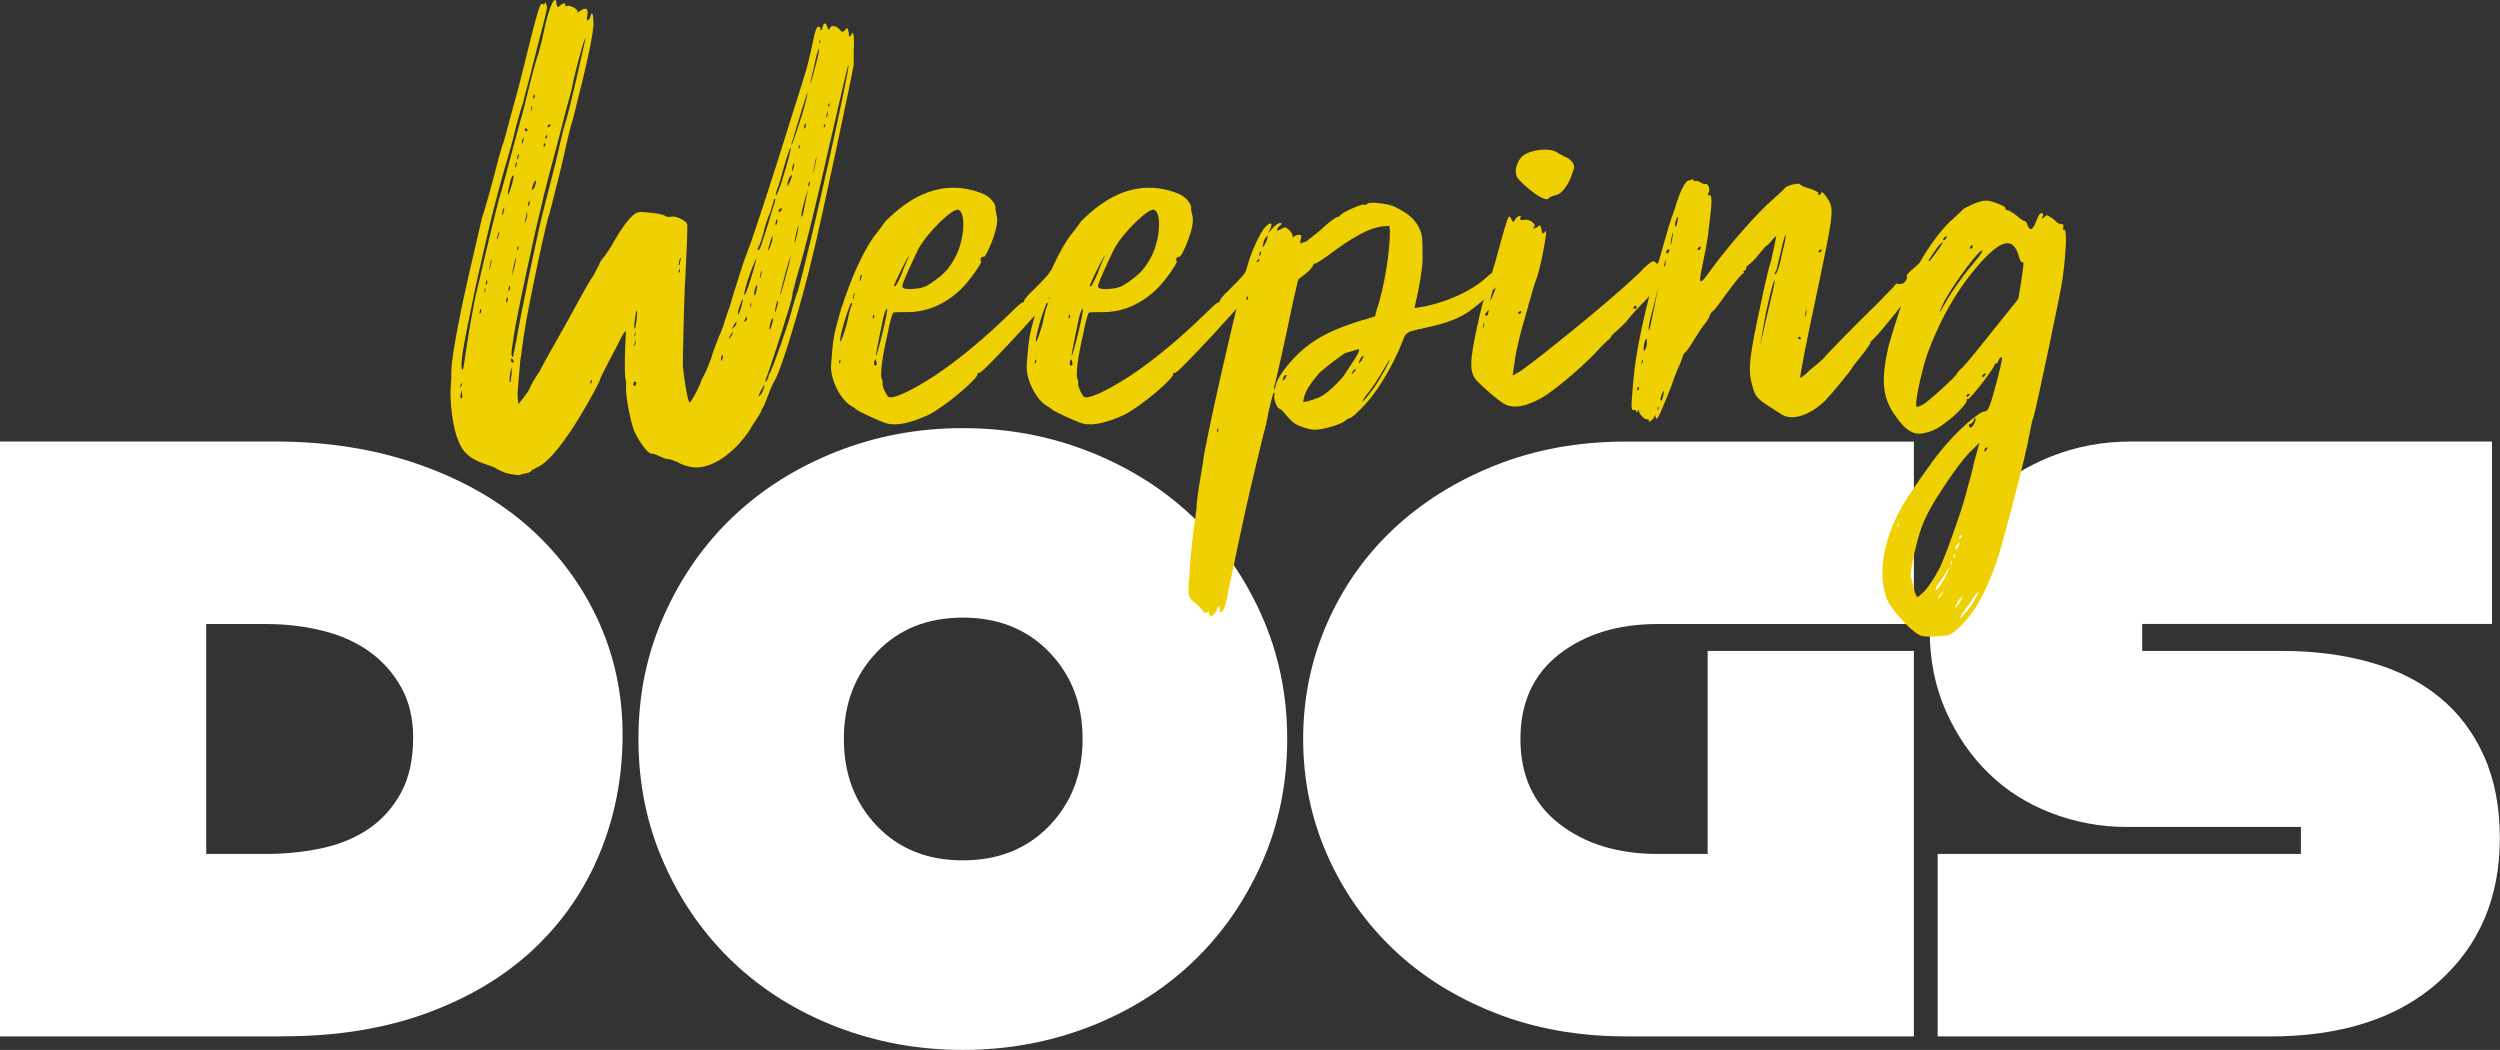 <svg viewBox="0 0 312.05 131.05" height="131.05" width="312.05" xmlns="http://www.w3.org/2000/svg" data-name="Layer 2" id="b">
  <rect x="0" y="0" width="312.05" height="131.05" fill="#333333" stroke="none"/>
  <g data-name="Layer 1" id="c">
    <g>
      <path fill="#fff" d="M35.34,129.36H0V55.11h34.35c6.4,0,12.29.92,17.67,2.77,5.38,1.85,9.95,4.41,13.71,7.67,3.76,3.27,6.7,7.15,8.81,11.63,2.11,4.49,3.17,9.34,3.17,14.55s-.94,10.12-2.82,14.7c-1.88,4.59-4.62,8.58-8.22,11.98-3.6,3.4-8.04,6.07-13.32,8.02s-11.29,2.92-18.02,2.92ZM25.74,106.59h7.42c2.51,0,4.88-.25,7.13-.74,2.24-.5,4.19-1.32,5.84-2.47,1.65-1.15,2.97-2.66,3.96-4.5.99-1.85,1.48-4.12,1.48-6.83,0-2.38-.49-4.45-1.48-6.24-.99-1.78-2.31-3.27-3.96-4.46-1.65-1.19-3.6-2.06-5.84-2.62-2.25-.56-4.62-.84-7.13-.84h-7.42v28.71Z"></path>
      <path fill="#fff" d="M120.18,131.05c-5.54,0-10.79-.96-15.74-2.87-4.95-1.91-9.24-4.59-12.87-8.02-3.63-3.43-6.52-7.54-8.66-12.33-2.14-4.78-3.22-9.98-3.22-15.59s1.07-10.71,3.22-15.49c2.14-4.78,5.03-8.89,8.66-12.32,3.63-3.43,7.92-6.12,12.87-8.07,4.95-1.95,10.2-2.92,15.74-2.92s10.79.97,15.74,2.92c4.95,1.95,9.24,4.64,12.87,8.07,3.63,3.43,6.52,7.54,8.66,12.32,2.14,4.79,3.22,9.95,3.22,15.49s-1.07,10.81-3.22,15.59c-2.14,4.79-5.03,8.89-8.66,12.33-3.63,3.43-7.92,6.11-12.87,8.02-4.95,1.91-10.2,2.87-15.74,2.87ZM120.18,107.39c4.42,0,8.02-1.44,10.79-4.31,2.77-2.87,4.16-6.48,4.16-10.84s-1.39-7.97-4.16-10.84c-2.77-2.87-6.37-4.31-10.79-4.31s-8,1.44-10.74,4.31c-2.74,2.87-4.11,6.48-4.11,10.84s1.37,7.97,4.11,10.84c2.74,2.87,6.32,4.31,10.74,4.31Z"></path>
      <path fill="#fff" d="M238.89,129.36h-35.94c-5.94,0-11.39-.97-16.33-2.92-4.95-1.95-9.19-4.6-12.72-7.97-3.53-3.37-6.29-7.31-8.27-11.83-1.98-4.52-2.97-9.32-2.97-14.4s.99-9.88,2.97-14.4c1.98-4.52,4.73-8.45,8.27-11.78,3.53-3.33,7.77-5.99,12.72-7.97,4.95-1.98,10.39-2.97,16.33-2.97h35.94v22.77h-31.98c-4.95,0-9.04,1.25-12.28,3.76-3.23,2.51-4.85,6.04-4.85,10.59s1.62,8.09,4.85,10.59c3.23,2.51,7.33,3.76,12.28,3.76h6.24v-25.34h25.74v48.11Z"></path>
      <path fill="#fff" d="M283.34,129.36h-41.48v-22.77h45.34v-3.37h-21.78c-3.23,0-6.35-.58-9.36-1.73-3-1.15-5.61-2.8-7.82-4.95-2.21-2.14-3.99-4.74-5.35-7.77-1.35-3.04-2.03-6.44-2.03-10.2,0-3.23.64-6.29,1.93-9.16,1.29-2.87,3.05-5.36,5.3-7.47,2.24-2.11,4.92-3.78,8.02-5,3.1-1.22,6.4-1.83,9.9-1.83h45.04v22.77h-43.66v3.37h17.52c3.96,0,7.62.48,10.99,1.43,3.37.96,6.24,2.41,8.61,4.36,2.38,1.95,4.22,4.39,5.54,7.33,1.32,2.94,1.98,6.35,1.98,10.25,0,7.39-2.54,13.37-7.62,17.92s-12.11,6.83-21.09,6.83Z"></path>
    </g>
    <g>
      <path fill="#efd103" d="M93.76,53.4c-2,3.15-4.99,5.22-7.3,4.92-.54-.08-1.38-.31-1.69-.54-.31-.15-.84-.38-1.23-.46-.31,0-.77-.15-1.08-.31-.69-.31-.77-.38-1.15-.38-.46,0-1.61-1.61-2.15-2.84-.46-1.15-1.15-4.61-1-5.61,0-.31,0-.69-.08-.84-.15-.54-.08-3.84,0-4.92,0-.61.08-1.08,0-1.08s-.31.38-.62.92c-.23.54-.92,1.84-1.46,2.84-.54,1.08-1.08,2.07-1.08,2.23-.15.61-2.84,5.38-4.15,7.14-1.61,2.31-2.84,3.53-3.84,3.92-.31.15-.61.31-.69.46,0,.08-.23.15-.61.23-.31.08-.69.15-.85.23-.15,0-.84-.08-1.46-.23-.54-.15-1-.38-1.15-.46-.15-.15-.84-.46-1.61-.69-1.92-.69-2.77-1.38-3.38-3-.62-1.38-1.08-4.76-.92-6.76.08-.77.08-1.54.08-1.84,0-1.38.77-5.84,2.15-11.91.85-3.69,1.61-6.99,1.69-7.3.31-.77,1.38-4.69,1.92-6.84.23-.92.54-1.84.61-2.15.23-.46.38-1.31,2-7.15,2.61-10.53,2.69-10.76,3.07-10.45.08.08.15,0,.23-.15,0-.15.15-.08.15.15.23.23.08.77-.23,2-.23.85-.85,3.3-1.38,5.38-.46,2-1.15,4.23-1.23,4.84-.23.54-.61,2-.92,3.07-.23,1.15-.84,3.3-1.31,4.84-1.54,5.38-2.38,9.07-3.76,15.29-1.61,7.68-1.84,9.3-1.69,10.06q.15.54.31-.77c.38-2.69,1.15-7.45,1.69-9.45,1-4.3,2.77-11.75,2.92-11.83,0-.08.31-1.08.61-2.23.54-2,1-3.84,1.77-6.61.23-.69.77-2.84,1.23-4.76.46-1.84.92-3.46,1-3.53,0-.08.38-1.31.69-2.77.54-2.61,1.08-4.07,1.46-4.07.08,0,.15.31.15.54q.08.54.38.23c.38-.38.77-.46.69-.15,0,.15.08.23.23.15.31-.23,1.54.46,1.31.77-.15.08,0,.08.31-.15.77-.54,1.08-.31.92.54-.15.46,0,.69.08.61.15-.08.31-.31.31-.54.23-.77.38-.08.38,1.15-.08,1-.38,2.77-1.31,6.68-.77,3-1.31,5.45-1.38,5.45-.08.08-.69,2.69-1.38,5.76-.77,3.15-1.46,5.69-1.46,5.76-.23.23-2.69,11.75-3.07,14.52-.23,1.23-.38,2.92-.54,3.69-.08.77-.15,2-.23,2.69-.08.77-.15,1.61-.08,2.07l.08.69.54-.69c.31-.38.69-.92.85-1.23.08-.31.61-1.23,1.23-2.15.46-.92,2.08-3.76,3.46-6.22,1.38-2.54,2.77-5.07,3.23-5.69.31-.61.69-1.23.77-1.46,0-.15.23-.46.38-.69.23-.23.77-1,1.15-1.61,1.08-2,2.07-3.3,2.69-3.84.46-.38.69-.46,1.54-.38,1.54.15,2.07.23,2.46.46.23.15.61.15.84.08.54-.08,1.69.46,1.92.92.08.38-.08,3.76-.23,6.76-.15,2.07-.31,9.76-.31,10.99.15,1.54.61,4.46.84,4.53.08.15.92-1.31,1.38-2.46,0-.15.38-.85.69-1.46.23-.61.54-1.31.61-1.54.15-.61,1.08-3.07,1.23-3.3,0-.08.31-.69.46-1.31.23-.69.46-1.46.61-1.77.15-.61,1.08-3.53,1.77-5.69.23-.54.54-1.54.84-2.23.77-2.23,2.92-8.68,5.07-15.67,2-6.3,2-6.22,2.61-8.99.46-2.3.61-2.54.92-2.46.15.08.23.23.15.31-.15.15-.08.15.08.08s.23-.23.15-.31c.08-.08.08-.23.15-.38.23-.23.31-.15.46.31.15.38.23.46.31.23.08-.46.77-.46,1.23.08.31.38.38.38.69.08.31-.38.31-.31.46.31,0,.61.08.61.31.31.15-.38.23-.38.31.15,0,.38.08,1.15,0,1.84v1.69c-.08.77-4.07,19.67-5.15,23.97-1.38,5.84-3.84,13.98-4.69,15.44-.23.38-.62,1.23-.77,1.69-.23.54-.46,1.23-.61,1.54-.23.31-.38.69-.38.77-.08.15-.61,1-1.23,1.92ZM57.65,47.94c0-.15-.08-.15-.15.08-.08.23,0,.31,0,.31.08-.08.15-.31.15-.38ZM57.65,49.02q0-.54-.08-.08c-.08.31-.15.61-.08.69.15.23.31,0,.15-.61ZM60.03,38.64c-.08-.15-.08,0-.15.23,0,.31-.08.38.08.23.08-.08.15-.31.08-.46ZM60.57,36.03c0-.15-.08,0-.08.23-.08.31-.08.38,0,.23.08-.08.15-.31.08-.46ZM60.8,35.03c-.08-.15-.08-.08-.15.23,0,.31-.08.38.08.23.08-.15.15-.31.08-.46ZM61.34,32.5c0-.31-.08-.08-.15.54-.15.61-.23.84-.08.54s.23-.77.23-1.08ZM62.34,29.04c-.08-.15-.15,0-.23.38-.15.38-.08.54,0,.38.08-.23.15-.54.23-.77ZM62.95,26.04c-.08-.15-.15,0-.23.38s-.08.54.08.31c0-.15.08-.46.15-.69ZM63.34,37.11c.08-.15-.08-.08-.15.31,0,.31-.08.46.08.31.08-.15.15-.38.08-.61ZM64.03,21.9c-.15.08-.38.69-.46,1.31-.38,1.54-.15,1.46.31-.15.23-.77.31-1.23.15-1.15ZM63.64,35.73c.08-.23-.08-.08-.15.23,0,.31-.08.54,0,.38.15-.15.23-.46.15-.61ZM63.87,46.63c0-.92-.08-.92-.15-.23-.15.69-.15,1.46,0,1.31,0-.08.08-.54.15-1.08ZM64.1,45.25c.08-.08,0-.23-.08-.38-.15-.15-.23-.15-.23,0-.08.23.15.46.31.38ZM73.09,4.69c-.08.08-.38.92-.62,1.92-.31,1-.84,3.07-1.15,4.69-.46,1.61-1.08,4-1.38,5.22-1.23,4.69-1.92,7.15-2.46,9.6-.92,3.69-2.54,11.37-3.15,14.6-.23,1.46-.46,2.84-.46,3-.08.46,0,.85.15.85,0,0,.23-1,.46-2.23.38-2.46,2.61-13.14,3.15-15.29.23-.85.92-3.69,1.61-6.3.62-2.61,1.15-4.99,1.31-5.38.46-1.23,2.61-10.76,2.54-10.68ZM64.41,32.27c.08-.46-.08-.08-.31,1-.23,1-.23,1.46-.15.92.23-.54.38-1.38.46-1.92ZM64.56,20.28c-.08-.08-.15,0-.23.31-.08.23,0,.38.08.23s.08-.38.15-.54ZM64.8,19.28c-.08-.08-.15,0-.23.31-.08.23,0,.38.08.23.08-.15.08-.38.15-.54ZM64.64,31.19c.08-.08.08-.23.08-.38q-.08-.15-.15.08c0,.23-.08.38.08.31ZM65.33,17.21c.08-.23,0-.08-.15.31-.08.38,0,.61,0,.38.15-.23.23-.54.15-.69ZM65.79,26.58c0-.38,0-.15-.15.54-.15.69-.23.92-.08.61.15-.23.31-.85.23-1.15ZM65.87,16.29c0-.08-.08-.15-.15-.23-.08-.08-.15-.08-.23.08,0,.08.08.23.15.23.15,0,.23-.08.23-.08ZM66.02,25.66c.08-.15.15-.38.08-.54,0-.08-.15,0-.15.31-.08.23,0,.38.08.23ZM66.41,13.29c0-.15-.08-.08-.08.23-.08.31-.15.38,0,.23.08-.15.15-.31.08-.46ZM66.87,22.89q.08-.54-.15-.23c-.31.61-.46,1.15-.23,1,.15-.08.31-.38.38-.77ZM66.64,12.29c.08-.08.15-.31.08-.38,0-.23-.08-.15-.15.08-.08.23,0,.31.08.31ZM68.02,17.9c0-.15,0-.08-.15.15-.08.23,0,.31.08.23.15-.08.15-.23.08-.38ZM68.25,16.9c0-.15-.08-.08-.15.15-.08.15,0,.31.08.23s.15-.23.08-.38ZM68.64,15.52c-.08,0-.23.08-.31.23,0,.08.08.15.08.15.08,0,.15-.08.23-.15.15-.15.15-.23,0-.23ZM73.86,47.48c-.08-.15-.08-.08-.15.15,0,.23-.08.31.08.23.08-.08.08-.23.08-.38ZM79.39,47.94c.08-.08,0-.23-.08-.31-.15-.08-.23,0-.23.23-.08.15,0,.31.15.31.08,0,.15-.08.15-.23ZM79.32,42.56c0-.23-.08-.08-.08.23-.15.38-.15.54-.08.38.15-.15.23-.38.15-.61ZM79.47,39.8c.08-.61.08-1.08,0-1-.08,0-.15.54-.23,1.15-.08.69-.08,1.15,0,1.08.08-.08.15-.61.23-1.23ZM79.32,41.49c.08-.15-.08-.08-.08.23-.08.23-.08.38,0,.23.08-.15.15-.38.08-.46ZM84.85,33.65c-.08-.23-.08-.15-.08.08-.15.23-.08.31,0,.31.08-.08.15-.31.08-.38ZM85,32.27c-.08-.15-.15,0-.23.38s-.08.54.08.38c0-.23.08-.54.15-.77ZM90.23,44.41c0-.23-.15-.08-.23.23,0,.31,0,.46.15.31,0-.08.08-.38.08-.54ZM91.45,41.49c.08-.15,0-.15-.15.15-.38.54-.46.85-.15.46.15-.15.31-.46.31-.61ZM91.92,40.33c.08-.23,0-.23-.23.08-.31.54-.38.84-.08.46.15-.15.31-.38.31-.54ZM92.22,38.49c-.15.69-.15.92,0,.69.08-.23.31-.77.38-1.15.31-1.15.08-.85-.38.46ZM94.22,32.65c-.69,1.54-1.31,3.53-1.31,4-.08.77.46-.61,1.15-3,.38-1.38.46-1.69.15-1ZM93.22,39.64c0-.15-.15,0-.23.23-.15.31-.08.38.08.23.08-.08.23-.31.15-.46ZM93.76,37.8c.08-.08-.08,0-.08.31-.08.23-.08.38,0,.23.08-.15.15-.38.08-.54ZM94.45,36.11c.15-.54.08-.61-.08-.38-.23.38-.31,1.15-.15,1.15.08,0,.15-.31.23-.77ZM95.14,30.19c.23-.61.69-2,1-3.15.38-1.15.69-2.15.62-2.23-.08,0-.15,0-.15.08,0,.15-.23.85-.46,1.61-.38.77-.77,2.07-.92,2.84-.23.77-.54,1.54-.61,1.61-.08.15-.08.31,0,.31.15,0,.38-.54.54-1.08ZM94.84,49.02c-.15.38-.15.54-.08.46.15-.15.46-.54.54-.92.31-.85,0-.46-.46.46ZM95.07,33.8c0-.23,0-.08-.15.38-.08.38-.08.61,0,.46.08-.23.15-.61.15-.85ZM95.6,47.63c.08,0,.31-.46.38-.85.23-.38.69-1.54,1-2.46.38-.92,1-2.92,1.54-4.46.38-1.46.85-3.07,1.08-3.61,1.23-4,6.68-28.5,6.3-28.12-.08,0-.85,3.38-1.77,7.38-2.38,10.45-3.38,14.67-4.76,19.36-.23,1-.54,1.92-.46,2,0,.46-2.38,7.91-3.23,10.22-.15.38-.23.61-.08.54ZM96.37,30.12c.15-1,0-.84-.31.38-.23.61-.31.92-.15.69.15-.15.31-.61.46-1.08ZM96.45,39.72c-.08,0-.23.31-.31.69-.08.38-.15.69-.08.69s.23-.31.31-.69c.15-.38.15-.69.08-.69ZM97.14,37.72c-.08-.31-.15-.08-.31.54-.15.61-.08.85,0,.61.08-.31.23-.85.31-1.15ZM97.06,27.5c-.08-.23-.15-.15-.23.23-.08.31,0,.46.08.31.08-.08.08-.38.15-.54ZM97.52,22.82c.84-2.61,1.31-4.53,1.15-4.38-.08.08-.46,1.08-.77,2.23s-.69,2.54-.92,3c-.15.46-.23.77-.08.69.08-.08.38-.77.62-1.54ZM97.52,26.2c.08-.08.08-.23,0-.23s-.15.15-.31.23c-.08.15,0,.23.08.23.15,0,.23-.08.23-.23ZM97.37,36.88c.08-.08.46-1.38.85-2.92.54-2.07.61-2.46.23-1.31-.54,1.77-1.15,4.3-1.08,4.23ZM98.68,21.97c-.15.15-.31.54-.38.85v.46l.23-.46c.15-.31.31-.69.31-.85q.08-.23-.15,0ZM98.83,18.05c.08-.08.46-1.23.92-2.61.46-1.31.92-3,1-3.61.15-.77,0-.23-.54,1.46-.46,1.54-1,3.23-1.15,3.84-.23.61-.31,1-.23.92ZM99.14,20.51c0-.23-.15-.08-.23.38-.08.38-.08.61,0,.46.08-.23.23-.61.23-.84ZM99.37,29.19c-.23,1-.23,1.38-.08.92.15-.54.31-1.31.38-1.77.08-.46-.08-.08-.31.84ZM99.83,18.13q-.08-.15-.08.08c-.15.23-.08.38,0,.31.08-.08.08-.23.08-.38ZM100.14,27.04s.23-.85.38-1.77l.38-1.77-.46,1.46c-.38,1.46-.54,2.07-.31,2.07ZM100.6,15.52c-.08-.15-.15-.08-.23.23,0,.23,0,.38.15.23,0-.15.08-.38.08-.46ZM100.9,22.97c0,.31-.08.38.08.23.08-.08.15-.31.08-.46-.08-.15-.08,0-.15.23ZM101.98,7.53c.23-.92.31-1.54.23-1.46-.08.08-.38,1-.54,2-.85,3.38-.62,3,.31-.54ZM101.67,20.59c-.15.85-.23,1.15-.08.77.08-.46.23-1.15.31-1.54,0-.46-.08-.08-.23.77ZM102.29,5.38c.08,0,.15-.23.08-.38.08-.15-.08-.08-.08.15-.08.23-.08.31,0,.23ZM102.9,15.9c.08-.08.15-.23.08-.38q-.08-.15-.08.08c-.15.23-.08.38,0,.31ZM103.29,13.98c.08-.23-.08-.08-.08.23-.08.38-.15.54,0,.38.08-.15.15-.38.08-.61ZM103.44,13.29c.08-.08.15-.23.08-.38q0-.15-.08.08c-.15.23-.08.38,0,.31Z"></path>
      <path fill="#efd103" d="M133.71,34.11c-.31.31-.84,1-1.31,1.61-.46.61-1,1.15-1.23,1.23-.23.15-.38.31-.31.38,0,.15-.54.85-1.23,1.54-.69.77-1.69,1.84-2.3,2.54-3,3.23-4.92,5.22-5.15,5.15-.15-.08-.23,0-.15.08.15.54-4,4.07-6.15,5.15-2.23,1-3.84,1.38-5.15,1.08-.61-.15-3.69-1.54-3.84-1.77-.08-.08-.31-.23-.54-.38-1.38-.69-2.77-3.38-2.61-5.22.23-3.15.31-3.69,1.15-6.61,1.38-4.38,3.07-8.07,4.69-9.99.31-.38.69-.92.84-1.15.15-.23,1-1,1.84-1.69,3.07-2.46,6.38-3.23,9.68-2.15,1,.31,1.46.61,1.92,1.15.31.38.46.77.38.92,0,.15.08.54.15.85.15.31.08,1.15-.08,1.77-.31,1.31-1.31,3.61-1.54,3.46,0-.08-.23,0-.31.15-.15.15-.08.31,0,.38.23.08-1.54,2.61-2.54,3.53-2,1.92-4.38,2.92-6.99,2.84-.69,0-1.38,0-1.46.08-.08.08-.46,1.31-.69,2.69-.62,2.54-1,5.22-.69,5.61.08.15.08.31.08.46-.15.23.46,1.61.77,1.77.61.23,2.77-.77,5.53-2.54,3.15-2.07,6.45-4.84,9.68-7.99.77-.77,1.46-1.38,1.54-1.31,0,.08.15,0,.15-.23.08-.15.46-.69,1.08-1.23,1.46-1.46,2-2.07,2.07-2.23,0-.15.38-.46.77-.85.85-.77,1.77-.85,2.23-.31.31.38.23.61-.31,1.23ZM104.9,44.94c0-.15-.08-.08-.15.15,0,.23-.08.31.08.23.08,0,.08-.23.08-.38ZM105.66,40.56c.23-1.08.46-2.07.61-2.38.15-.23.08-.38,0-.38-.15,0-.92,2.3-1.31,4-.31,1.61.15.69.69-1.23ZM106.51,36.95c-.08.38-.08.54,0,.38.08-.23.15-.54.15-.69,0-.23-.08-.08-.15.31ZM107.58,34.42c-.08-.23-.15-.08-.23.23-.08.31,0,.46.08.38,0-.15.08-.46.15-.61ZM109.12,39.34c0-.15-.15-.08-.15.15-.08.15,0,.31.08.23,0-.08.15-.23.08-.38ZM109.43,45.48c0-.08,0-.31-.08-.46-.08-.23-.15-.23-.23.15-.08.23,0,.46.15.46.08,0,.23-.08.15-.15ZM109.35,44.41c.08-.08.46-1.38.84-3,.38-1.54.62-2.84.54-2.84-.15,0-.31.46-.46,1-.92,4.38-1,4.92-.92,4.84ZM112.58,34.11c.31-.92.77-1.84.85-2.07q.15-.31,0-.08c-.23.23-1.77,3.38-1.84,3.69,0,.08.08.08.15.08s.46-.69.84-1.61ZM114.65,31.04c-.77,1.61-1.92,4.07-2,4.53-.15.46.38.61,1.69.46.77-.08,1.23-.23,2-.77,1.31-.92,2-1.54,2.77-2.92,1.23-2.07,1.54-5.69.54-6.15-.69-.31-3.84,2.77-4.99,4.84Z"></path>
      <path fill="#efd103" d="M158.13,34.11c-.31.31-.84,1-1.31,1.61-.46.61-1,1.15-1.23,1.23-.23.15-.38.31-.31.38,0,.15-.54.85-1.23,1.54-.69.77-1.69,1.84-2.3,2.54-3,3.23-4.92,5.22-5.15,5.15-.15-.08-.23,0-.15.08.15.54-4,4.07-6.15,5.15-2.23,1-3.84,1.38-5.15,1.08-.61-.15-3.69-1.54-3.84-1.77-.08-.08-.31-.23-.54-.38-1.38-.69-2.77-3.38-2.61-5.22.23-3.15.31-3.69,1.15-6.61,1.38-4.38,3.07-8.07,4.69-9.99.31-.38.69-.92.84-1.15.15-.23,1-1,1.84-1.69,3.07-2.46,6.38-3.23,9.68-2.15,1,.31,1.46.61,1.92,1.15.31.38.46.77.38.92,0,.15.08.54.15.85.15.31.08,1.15-.08,1.77-.31,1.31-1.31,3.61-1.54,3.46,0-.08-.23,0-.31.15-.15.15-.08.31,0,.38.23.08-1.54,2.61-2.54,3.53-2,1.92-4.38,2.92-6.99,2.84-.69,0-1.38,0-1.46.08-.08.08-.46,1.31-.69,2.69-.62,2.54-1,5.22-.69,5.61.08.15.08.31.08.46-.15.23.46,1.61.77,1.77.61.23,2.77-.77,5.53-2.54,3.15-2.07,6.45-4.84,9.68-7.99.77-.77,1.46-1.38,1.54-1.31,0,.08.15,0,.15-.23.08-.15.46-.69,1.08-1.23,1.46-1.46,2-2.07,2.07-2.23,0-.15.38-.46.77-.85.85-.77,1.77-.85,2.23-.31.31.38.23.61-.31,1.23ZM129.32,44.94c0-.15-.08-.08-.15.15,0,.23-.08.31.08.23.08,0,.08-.23.08-.38ZM130.09,40.56c.23-1.08.46-2.07.61-2.38.15-.23.08-.38,0-.38-.15,0-.92,2.3-1.31,4-.31,1.61.15.69.69-1.23ZM130.94,36.95c-.08.38-.08.54,0,.38.08-.23.15-.54.15-.69,0-.23-.08-.08-.15.31ZM132.01,34.42c-.08-.23-.15-.08-.23.23-.08.31,0,.46.08.38,0-.15.08-.46.15-.61ZM133.55,39.34c0-.15-.15-.08-.15.15-.08.15,0,.31.08.23,0-.08.15-.23.08-.38ZM133.86,45.48c0-.08,0-.31-.08-.46-.08-.23-.15-.23-.23.15-.08.23,0,.46.15.46.08,0,.23-.08.15-.15ZM133.78,44.41c.08-.08.46-1.38.84-3,.38-1.54.62-2.84.54-2.84-.15,0-.31.46-.46,1-.92,4.38-1,4.92-.92,4.84ZM137.01,34.11c.31-.92.77-1.84.85-2.07q.15-.31,0-.08c-.23.23-1.77,3.38-1.84,3.69,0,.08.08.08.15.08s.46-.69.84-1.61ZM139.08,31.04c-.77,1.61-1.92,4.07-2,4.53-.15.46.38.61,1.69.46.77-.08,1.23-.23,2-.77,1.31-.92,2-1.54,2.77-2.92,1.23-2.07,1.54-5.69.54-6.15-.69-.31-3.84,2.77-4.99,4.84Z"></path>
      <path fill="#efd103" d="M188.63,33.19c-.08.54-1.08,1.84-1.31,1.77-.15-.08-.23,0-.23.08,0,.31-.46,1.08-.69,1.08-.08,0-.15.08-.23.23,0,.23-.38.61-1.54,1.54-1.77,1.54-3.3,2.23-5.92,2.84-3.46.77-3.15.61-3.76,2.15-.69,1.77-2.15,4.53-3.38,6.15-.84,1.23-2.77,3.15-3.07,3.15-.15,0-.46.23-.77.46-.54.38-2.61,1-3.61,1-.77,0-2.3-.54-2.69-.92-.15-.08-.54-.54-.92-.92-.31-.46-.69-.77-.77-.77-.31,0-.77-1.15-.69-1.61.08-.31.08-.46-.08-.38-.08.08-.54,1.77-.92,3.84-.54,2-1.38,5.69-2,8.22-1.08,4.69-2.07,9.53-2.69,12.52-.31,1.77-.62,2.77-1,2.77-.15,0-.23-.08-.15-.15s.08-.31,0-.46c-.08-.23-.15-.15-.31.31-.38.84-.92,1.08-1,.46,0-.31-.08-.31-.15-.15-.23.15-.38.15-.69-.23-.15-.31-.69-.77-1.08-1.08-.69-.54-.69-.84-.61-2.3.08-.38.15-1.84.23-3.15.15-1.31.31-3.15.46-4,.15-.92.23-1.92.31-2.23-.08-.31.15-1.61.31-2.84.23-1.23.38-2.38.46-2.69,0-1.46,4.53-21.44,5.76-25.35.54-1.69,1.61-3.84,2.07-4.23.61-.61.92-.54.61.23l-.31.61.54-.61c.31-.38.77-.69.92-.69.31,0,.31.08.08.31-.15.08-.38.31-.38.46-.08.23,0,.23.46,0,.46-.31.54-.31,1,.08.23.23.46.54.46.77q-.08.23.15.08c.15-.15.46-.23.69-.23s.31.15.15.61c-.08.46,0,.61.23.38.15-.08.38-.15.46-.15-.08.08.77-.61,1.84-1.46.92-.92,1.92-1.61,2.08-1.61s.23-.08.31-.15c0-.31,2.77-1.54,3-1.38.15.08.31,0,.46-.15.23-.23,2.46,0,3.3.38,1.92.92,2.69,1.69,3.23,2.92.31.77.31,1.23.31,3,.08.92-.15,2.69-.54,4.61l-.46,2.15.92-.15c3.07-.54,6.38-2.07,8.14-3.76.31-.31.69-.54.77-.46q.08.08,0-.08c-.08-.31,1.15-1.61,1.54-1.61.54,0,.84.31.69.85ZM152.06,53.55c0-.15-.08-.08-.15.15,0,.23,0,.31.08.23.08-.08.08-.23.08-.38ZM155.75,37.03c0-.15,0-.08-.15.15-.08.23,0,.31.08.23.08,0,.15-.23.08-.38ZM156.44,34.96q.15-.54-.08-.15c-.38.54-.38.69-.15.69.08,0,.15-.23.23-.54ZM157.21,32.34c0-.08-.23.08-.31.23-.15.31-.15.38.08.15.23-.15.23-.31.23-.38ZM157.21,31.65c0,.31-.08.38.08.23.08-.08.15-.31.08-.46-.08-.15-.08,0-.15.23ZM158.21,29.66q.08-.46-.15-.08c-.23.23-.38.61-.38.85-.15.46-.08.54.15.15.15-.23.31-.61.38-.92ZM173.5,29.04l-.08-.85-1,.08c-1.54.23-3.46,1.23-6.53,3.53-.84.61-1.54,1.08-1.69,1.08s-.23.08-.31.23c0,.15-.38.61-.85,1l-1,.77-.69,3c-.62,3.07-2.15,9.99-2.31,10.45-.08.54.15.23.23-.38.31-1.08,1.92-3.15,3.61-4.53s3.69-2.38,6.91-3.38l1.84-.54.23-.92c.84-2.23,1.69-7.45,1.61-9.53ZM160.59,46.86c0-.08-.08-.08-.23,0-.08.08-.23.31-.23.46q-.08.31.15.08c.15-.23.31-.38.31-.54ZM167.58,47.1c.92-1.31,2.23-3.3,2.07-3.46-.08-.08-.38,0-.77.15-.46.15-.77.23-.84.23-.23,0-2.61,1.84-3.38,2.54-.38.46-1,1.23-1.38,1.84-.46.85-.54,1.15-.61,1.77.08.08,1.15-.23,1.92-.54.77-.31,1.92-1.31,3-2.54ZM169.19,46.1c.08-.15,0-.08-.23.08-.08.15-.23.38-.23.46-.08.15.08.08.15-.08.23-.15.31-.38.31-.46ZM170.19,44.56c-.08-.23-.08-.15-.31.08-.31.54-.38.92-.08.54.15-.15.31-.46.38-.61ZM173.5,44.87c0-.15-.31.46-.85,1.31-.46.85-1.23,2-1.69,2.61-1.08,1.38-1.15,1.61-.62,1.08.23-.23.69-.85,1.15-1.46.92-1.31,1.92-3.23,2-3.53Z"></path>
      <path fill="#efd103" d="M207.76,34.8c-.31.38-1.38,1.54-2.38,2.69-1.08,1.08-2.07,2.23-2.3,2.54-.15.23-.77.77-1.15,1.15-.46.38-.84.77-.84.85-.08.08-.15.31-.31.38-.23.15-1,.92-1.69,1.69-1.84,1.92-5.15,4.69-6.61,5.53-2.08,1.15-3.46,1.38-4.61.85-.77-.38-3.23-2.54-3.76-3.23-.69-1-.61-2.46.23-6.3.54-2.54.85-3.61,1-3.84.23-.15.31-.31.15-.38-.15,0,0-.46.31-1.38.23-.69.77-2.3,1.08-3.53.77-2.77,1.23-4.53,1.46-4.76,0-.08.23,0,.31.31l.23.38.31-.46c.38-.46.84-.46.54,0,0,.15.15.23.54.15.61-.15,1.54.54,1.23.92-.15.08-.15.15,0,.15.08,0,.23-.08.38-.15.31-.38.46-.23.54.31,0,.54.23.61.46.23.38-.77-.38,3.61-1,5.61-.46,1.15-.84,2.77-1.08,3.46-.15.77-.69,2.38-1,3.61-.31,1.23-.69,2.92-.77,3.76l-.23,1.54.69-.38c.69-.31,7.15-5.46,10.37-8.22,3.15-2.69,3.46-3,4.84-4.3.77-.85,1.46-1.38,1.69-1.38.15.08.31.15.31.23s.15.08.38,0c.23-.08.46,0,.54.23-.08.15.15.23.31.15.23-.08.23,0,.08.31-.08.23-.15.31.08.15.38-.15.23.38-.31,1.15ZM185.25,40.33c0-.15-.08,0-.08.23-.08.31-.15.46,0,.31.08-.15.15-.38.08-.54ZM185.79,38.95q.08-.38-.08-.15c-.38.38-.46.61-.15.61.08,0,.23-.23.23-.46ZM186.25,36.49c-.31,1-.23,1.23-.15.92.15-.31.46-1,.61-1.54.31-1.46-.08-.92-.46.61ZM187.4,33.11c0-.38,0-.15-.15.54s-.23,1-.08.69c.08-.31.15-.84.23-1.23ZM189.47,22.28c-.54-.77-.23-1.92.46-2.69.92-.92,3.53-1.23,4.46-.54.31.15.77.46,1,.54.31.08.62.38.85.61.31.46.31.69,0,1.46-.46,1.46-1.31,2.54-2,2.69-.46.08-.77.23-.92.38-.15.23-.46.15-.92-.08-.77-.31-2.46-1.77-2.92-2.38ZM189.86,38.95v-.15c-.08,0-.23.08-.31.15-.08.15-.08.23.08.23s.23-.08.23-.23ZM204.3,38.41c0-.15-.08-.23-.23-.23-.08,0-.15.08-.15.23-.08.08,0,.15.08.15.15,0,.23-.08.31-.15Z"></path>
      <path fill="#efd103" d="M241.64,33.19l-.61.69c-1.31,1.38-3,3.38-5.07,5.99-1.15,1.46-2.31,2.69-2.38,2.69s-.15.08-.08.15c0,.15-.54.92-1.15,1.69-.69.85-1.23,1.54-1.23,1.61-.08.23-2.3,2.92-3.3,4-2,1.92-4.3,2.61-5.61,1.61-.31-.23-1.08-.69-1.69-1.08-1.23-.85-1.46-1.15-1.77-2.3-.54-1.77-.46-3.15.54-7.99.54-2.54,1.23-5.99,1.77-7.68.38-1.69.69-3.07.62-3.07s-.31.23-.54.54c-.31.38-.54.61-.61.61s-.46.46-.92,1c-.38.54-1,1.15-1.23,1.31-.31.23-.46.46-.46.54.08.15,0,.23-.08.23-.15,0-.23.08-.23.15.08.08.08.23,0,.23-.23.08-.61.54-2.23,2.69-.54.77-1.15,1.61-1.46,1.92-.31.23-.54.61-.54.77-.08.23-.31.54-.46.77-.23.23-.84,1.15-1.38,2-.54.92-1.08,1.69-1.23,1.77-.08,0-.15.15-.23.31,0,.08-.15.54-.38,1.08-.23.46-.77,1.77-1.08,2.77-1.38,3.46-1.69,4.07-1.84,4.07-.08,0-.15-.15-.15-.38.08-.23,0-.15-.15.15-.23.46-.77.85-.69.38,0-.08-.08-.15-.15-.08-.31.15-1.08-.69-1.08-1.08q.08-.23-.15.08t-.15.08c-.08-.23-.08-.31-.31-.23-.38.08-.38-.15-.08-3.61.31-3.76,1.38-8.76,3.38-15.67.92-3.23,1.15-4.07,1.77-5.76.69-2.38,1.38-3.61,1.77-3.61.15,0,.31-.08.46-.15q.15-.15.08.08c.08.08.08.15.23.15.23-.08.46,0,.69.15.23.15.46.23.54.23.38-.23.77.61.46,1.08-.08.31-.08.38.08.31.38-.23.38.92.08,3.15-.15,1.15-.23,2.23-.31,2.38,0,.15-.23,1.46-.54,2.92-.62,2.92-.54,3,1.23.54,2.08-2.84,5.61-6.84,7.38-8.37.77-.69,1.54-1.38,1.69-1.61.31-.31,1.92-.61,1.84-.38,0,.08.54.38,1.23.54.61.23,1.15.46,1,.54,0,.15,0,.23.15.23s.23-.15.31-.31c0-.15.31.15.62.61,1,1.46.92,1.69-1.38,12.68-1.15,5.3-2,9.76-1.92,9.83,0,.08.38-.15.77-.54.38-.38,1.08-.92,1.54-1.31.38-.31.77-.69.84-.85.15-.15,2.07-2.23,6.84-6.91,1-1.08,1.92-1.92,1.92-2.07,0-.08.15-.08.31,0,.23,0,.46,0,.61-.08.38-.23.61-.77.46-.92-.15,0,.23-.46,1-1.08.61-.61,1.15-.92,1.23-.85.08.15.31.15.46.08.15-.08.46.08.61.23l.38.38ZM204.53,48.32c0-.15-.08-.08-.15.15-.08.23,0,.31.08.23.08,0,.15-.23.08-.38ZM205.07,44.94c0-.15-.08-.08-.15.23-.08.31,0,.38,0,.23.15-.15.15-.31.15-.46ZM205.53,43.1c.15-1-.08-1.08-.31-.15-.08.46-.08.85,0,.85s.23-.31.31-.69ZM205.84,41.18c.08,0,.31-1.23.62-2.69l.54-2.69-.61,2.46c-.62,2.23-.69,2.92-.54,2.92ZM206.99,50.78q0-.15-.08.08c0,.23-.08.38,0,.31.15-.08.15-.23.08-.38ZM207.06,35.49c.08-.08.15-.31.08-.38,0-.23-.08-.15-.08.08-.08.23-.08.31,0,.31ZM207.6,49.4c.08-.31.08-.61.08-.61-.08,0-.23.31-.31.61-.15.31-.15.61,0,.61.08,0,.15-.31.23-.61ZM207.91,32.58c.08-.46-.08-.08-.23.69-.15.84-.15,1.23-.08.77.15-.38.31-1.08.31-1.46ZM208.37,31.27c.08-.08,0-.15-.08-.15-.15,0-.23.08-.31.31,0,.15,0,.23.23.15.08-.08.15-.23.15-.31ZM208.6,29.81c-.08.61-.15.92,0,.61.08-.31.15-.85.23-1.23,0-.31-.08-.08-.23.61ZM209.37,27.66c.08-.31.15-.61.08-.61s-.23.31-.31.61c-.08.31-.08.61,0,.61s.23-.31.23-.61ZM212.29,30.88c.08-.15,0-.15-.08-.08-.23.08-.31.15-.31.31,0,.08,0,.15.23.08.08-.08.15-.23.15-.31ZM221.51,35.03c-.08-.38-.92,2.92-1.38,5.61l-.46,2.61.92-4c.54-2.23,1-4.15.92-4.23ZM222.89,29.35c-.08-.08-.31.69-.54,1.77s-.54,2.23-.62,2.61c-.31.46-.23.61-.08.46.15-.08.54-1.15.77-2.46.31-1.23.54-2.31.46-2.38ZM224.81,42.26s-.08-.15-.15-.23c-.08,0-.15,0-.23.15,0,.08.08.15.15.15.15,0,.23,0,.23-.08ZM225.35,39.49c.08-.23.15-.54.15-.69,0-.23-.08-.08-.15.31-.08.38-.08.54,0,.38ZM227.35,31.27c.08-.08,0-.15,0-.15-.08,0-.15.08-.31.15-.08.15-.08.23.08.23.08,0,.23-.08.23-.23Z"></path>
      <path fill="#efd103" d="M253.77,52.17c-.08.15-.38,1.61-.69,3.23-.54,2.54-1.77,7.3-3.15,12.37-.92,3.46-2.46,6.99-3.84,8.76-.84,1.31-2.46,2.69-2.92,2.77-2.61.23-3.23.23-3.76-.15-1.08-.54-3.3-3.15-3.76-4.07-1.31-3-.77-7.3,1.69-11.75.77-1.38,3.69-5.61,4.99-7.15,1.84-2.3,4.69-4.84,5.46-4.84.38,0,.69-.77,1.54-4.07.54-2.15.69-2.77.46-2.69-.15.08-.31.31-.38.46,0,.15-.08.31-.15.31-.15,0-.31.08-.31.23-.15.54-3.07,4.3-3.3,4.23-.15,0-.23,0-.15.15.08.31-1.31,1.84-2.54,2.69-1.23,1-1.92,1.23-3,1.46-1.15.15-2.07-.38-3.23-2-1.77-2.38-2-4.46-1-8.91.62-2.23,1.92-6.38,3-8.68,1.15-2.54,3.3-5.69,4.99-7.15.69-.61,1.23-1.15,1.31-1.23,0-.08.61-.38,1.31-.69.92-.38,1.38-.46,1.92-.38,1,.23,2.3.77,2.07,1,0,.08,0,.15.15.15.23,0,.77.31,1.23.69.38.38.92.69,1,.69.15,0,.31.23.38.54.31.69.54.61.92-.15.46-1.15.54-1.38.85-1.38.15,0,.23.15.08.46q-.15.46.15.08c.38-.31.46-.38.77-.08.31.15.62.38.77.61.23.23.61.31.77.31.15-.08.15.08.15.38-.08.23-.08.38.08.31.31-.23.38,1.77-.15,5.92-.08,1.08-3.3,16.36-3.69,17.59ZM237.02,65.38c-.08-.15-.15-.08-.15.15-.08.23-.08.31,0,.23.08-.08.15-.23.15-.38ZM242.4,70.3c.61-1.46,2.38-6.38,2.92-8.37.23-1,.85-2.92,1.08-4.23l.69-2.46-.85.85c-.84.77-1.61,1.77-2.69,3.3-3,4.38-3.69,5.76-4.53,9.37-.38,1.54-.54,2.92-.54,3.07.08.23.23.84.38,1.54.15.61.38,1.15.46,1.15s.38-.23.61-.46c.69-.54,1.92-2.54,2.46-3.76ZM251.93,37.26l.31-1.84c.15-1.08.31-2.07.31-2.3.08-.31,0-.46-.15-.38-.08.08-.31-.31-.46-.92-.69-2.23-2.15-1.92-4.76,1-2.69,3-4.92,6.76-6.61,11.37-.77,2.23-1.69,6.61-1.31,6.61.08,0,.46-.15.77-.31.61-.31,4.15-3.53,4.23-3.84,0-.08.31-.46.69-.77.61-.61,2.15-2.54,5.46-6.68l1.54-1.92ZM239.71,34.73c0-.08-.08-.08-.23.15-.08.15-.23.38-.23.54-.08.38.38-.31.46-.69ZM240.17,33.42c-.08.15-.23.46-.23.69l-.15.46.31-.46c.08-.23.31-.54.31-.69.08-.23,0-.23-.23,0ZM242.48,30.27c0-.08-.08,0-.15.08-.31.15-1.69,2.15-1.77,2.54,0,.15,1.92-2.38,1.92-2.61ZM243.32,70.91c0-.15-.23.15-.54.77-.38.61-.77,1.15-.92,1.31-.08.08-.23.31-.23.46-.15.54.38,0,1-1.08.31-.62.61-1.23.69-1.46ZM242.4,73.99c-.23.23-.46.46-.46.61-.08.23.08.08.54-.54q.23-.46-.08-.08ZM242.79,37.88c.38-.77,1.23-2,1.84-2.84.54-.77,1.46-1.92,2-2.54.54-.61.84-1.15.84-1.23-.31-.31-3.38,3.84-4.69,6.15-.84,1.77-.92,2.07,0,.46ZM242.86,29.5c-.15.08-.23.23-.31.31,0,.31.15.23.38-.08.08-.23.08-.31-.08-.23ZM243.63,70.07c0-.23,0-.15-.08.08-.15.23-.08.31,0,.31.08-.08.15-.31.08-.38ZM244.02,69.22c0-.15-.08-.08-.15.15,0,.15,0,.31.08.23.08-.08.08-.23.08-.38ZM244.94,74.45c0-.08-.23.15-.54.61-.54,1-.54,1.08.15.23.15-.31.46-.69.38-.84ZM244.55,67.84q.08-.23-.15,0c-.15.15-.31.46-.31.61q-.08.31.23,0c.08-.15.23-.46.23-.61ZM244.78,66.76c-.08.08-.15.23-.23.31,0,.31.08.23.31-.15.08-.15.08-.23-.08-.15ZM245.86,75.29c-.69.92-1.23,1.69-1.23,1.77-.08.38,1.31-1.15,1.69-1.92,1-1.69.61-1.54-.46.15ZM245.78,49.17c-.15,0-.23.08-.31.15,0,.15,0,.23.08.23s.15-.08.23-.23c.15-.08.08-.15,0-.15ZM245.78,53.17c.15.38.38.23.69-.38.23-.61.08-.92-.15-.23-.15.23-.31.38-.46.38-.08,0-.15.15-.08.23ZM245.94,31.04c.15,0,.23-.08.31-.23,0-.08-.08-.23-.08-.23-.08,0-.15.15-.23.23-.15.15-.08.23,0,.23ZM247.86,46.71c0-.15-.08-.15-.15-.08-.15.08-.31.23-.31.31s.08.15.23.08c.08-.08.15-.23.23-.31ZM247.93,55.85c-.15.08-.23.23-.23.31-.08.31.08.23.31-.08.08-.23.08-.31-.08-.23Z"></path>
    </g>
  </g>
</svg>